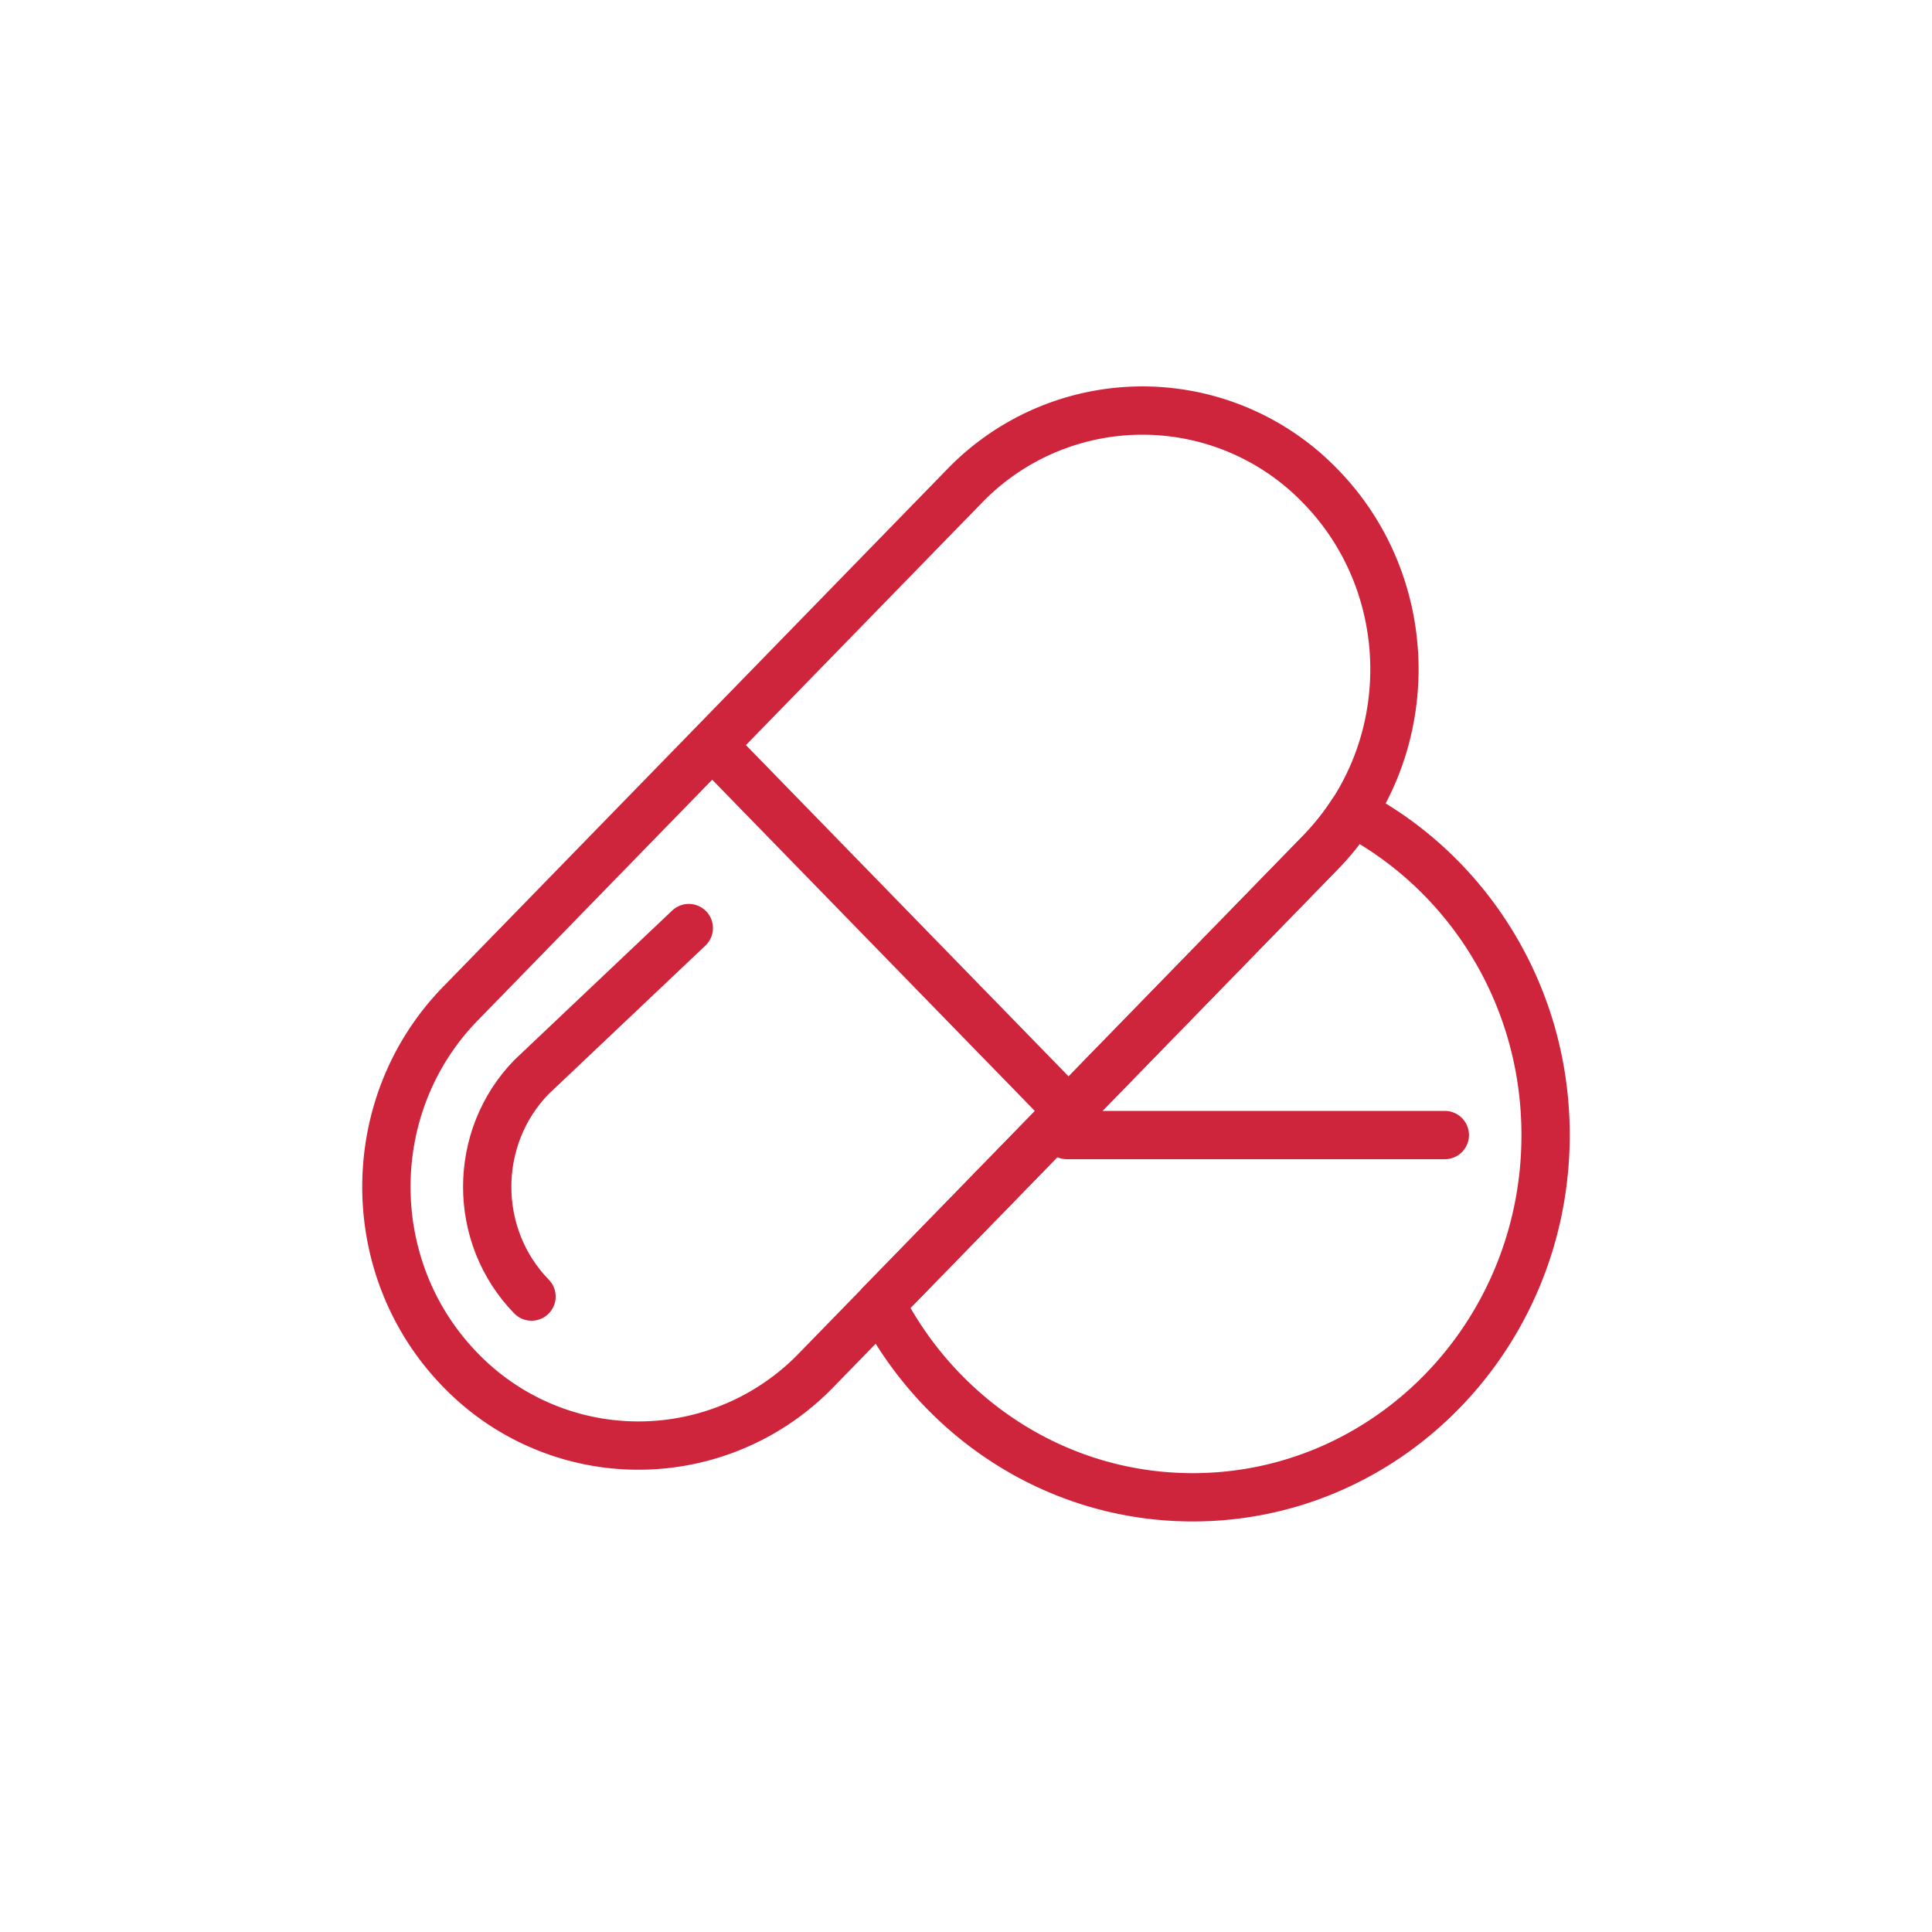 <svg width="80" height="80" fill="none" xmlns="http://www.w3.org/2000/svg"><path clip-rule="evenodd" d="M54.683 20.139a10.242 10.242.0 00-14.757.0l-20.87 21.428c-4.075 4.185-4.075 10.967.0 15.152a10.242 10.242.0 0014.758.0l20.87-21.428c4.075-4.185 4.075-10.967.0-15.152z" stroke="#ce253d" stroke-width="2" stroke-linecap="round" stroke-linejoin="round"/><path d="M29.566 30.93l14.61 15M22.009 53.688c-2.446-2.51-2.446-6.58.0-9.092l6.513-6.167" stroke="#ce253d" stroke-width="2" stroke-linecap="round" stroke-linejoin="round"/><path clip-rule="evenodd" d="M56 33.636a10.76 10.76.0 01-1.316 1.656L36.47 53.99C38.92 58.752 43.783 62 49.39 62 57.46 62 64 55.285 64 47c0-5.839-3.256-10.885-8-13.364z" stroke="#ce253d" stroke-width="2" stroke-linecap="round" stroke-linejoin="round"/><path d="M44.175 47h15.652" stroke="#ce253d" stroke-width="2" stroke-linecap="round" stroke-linejoin="round"/></svg>